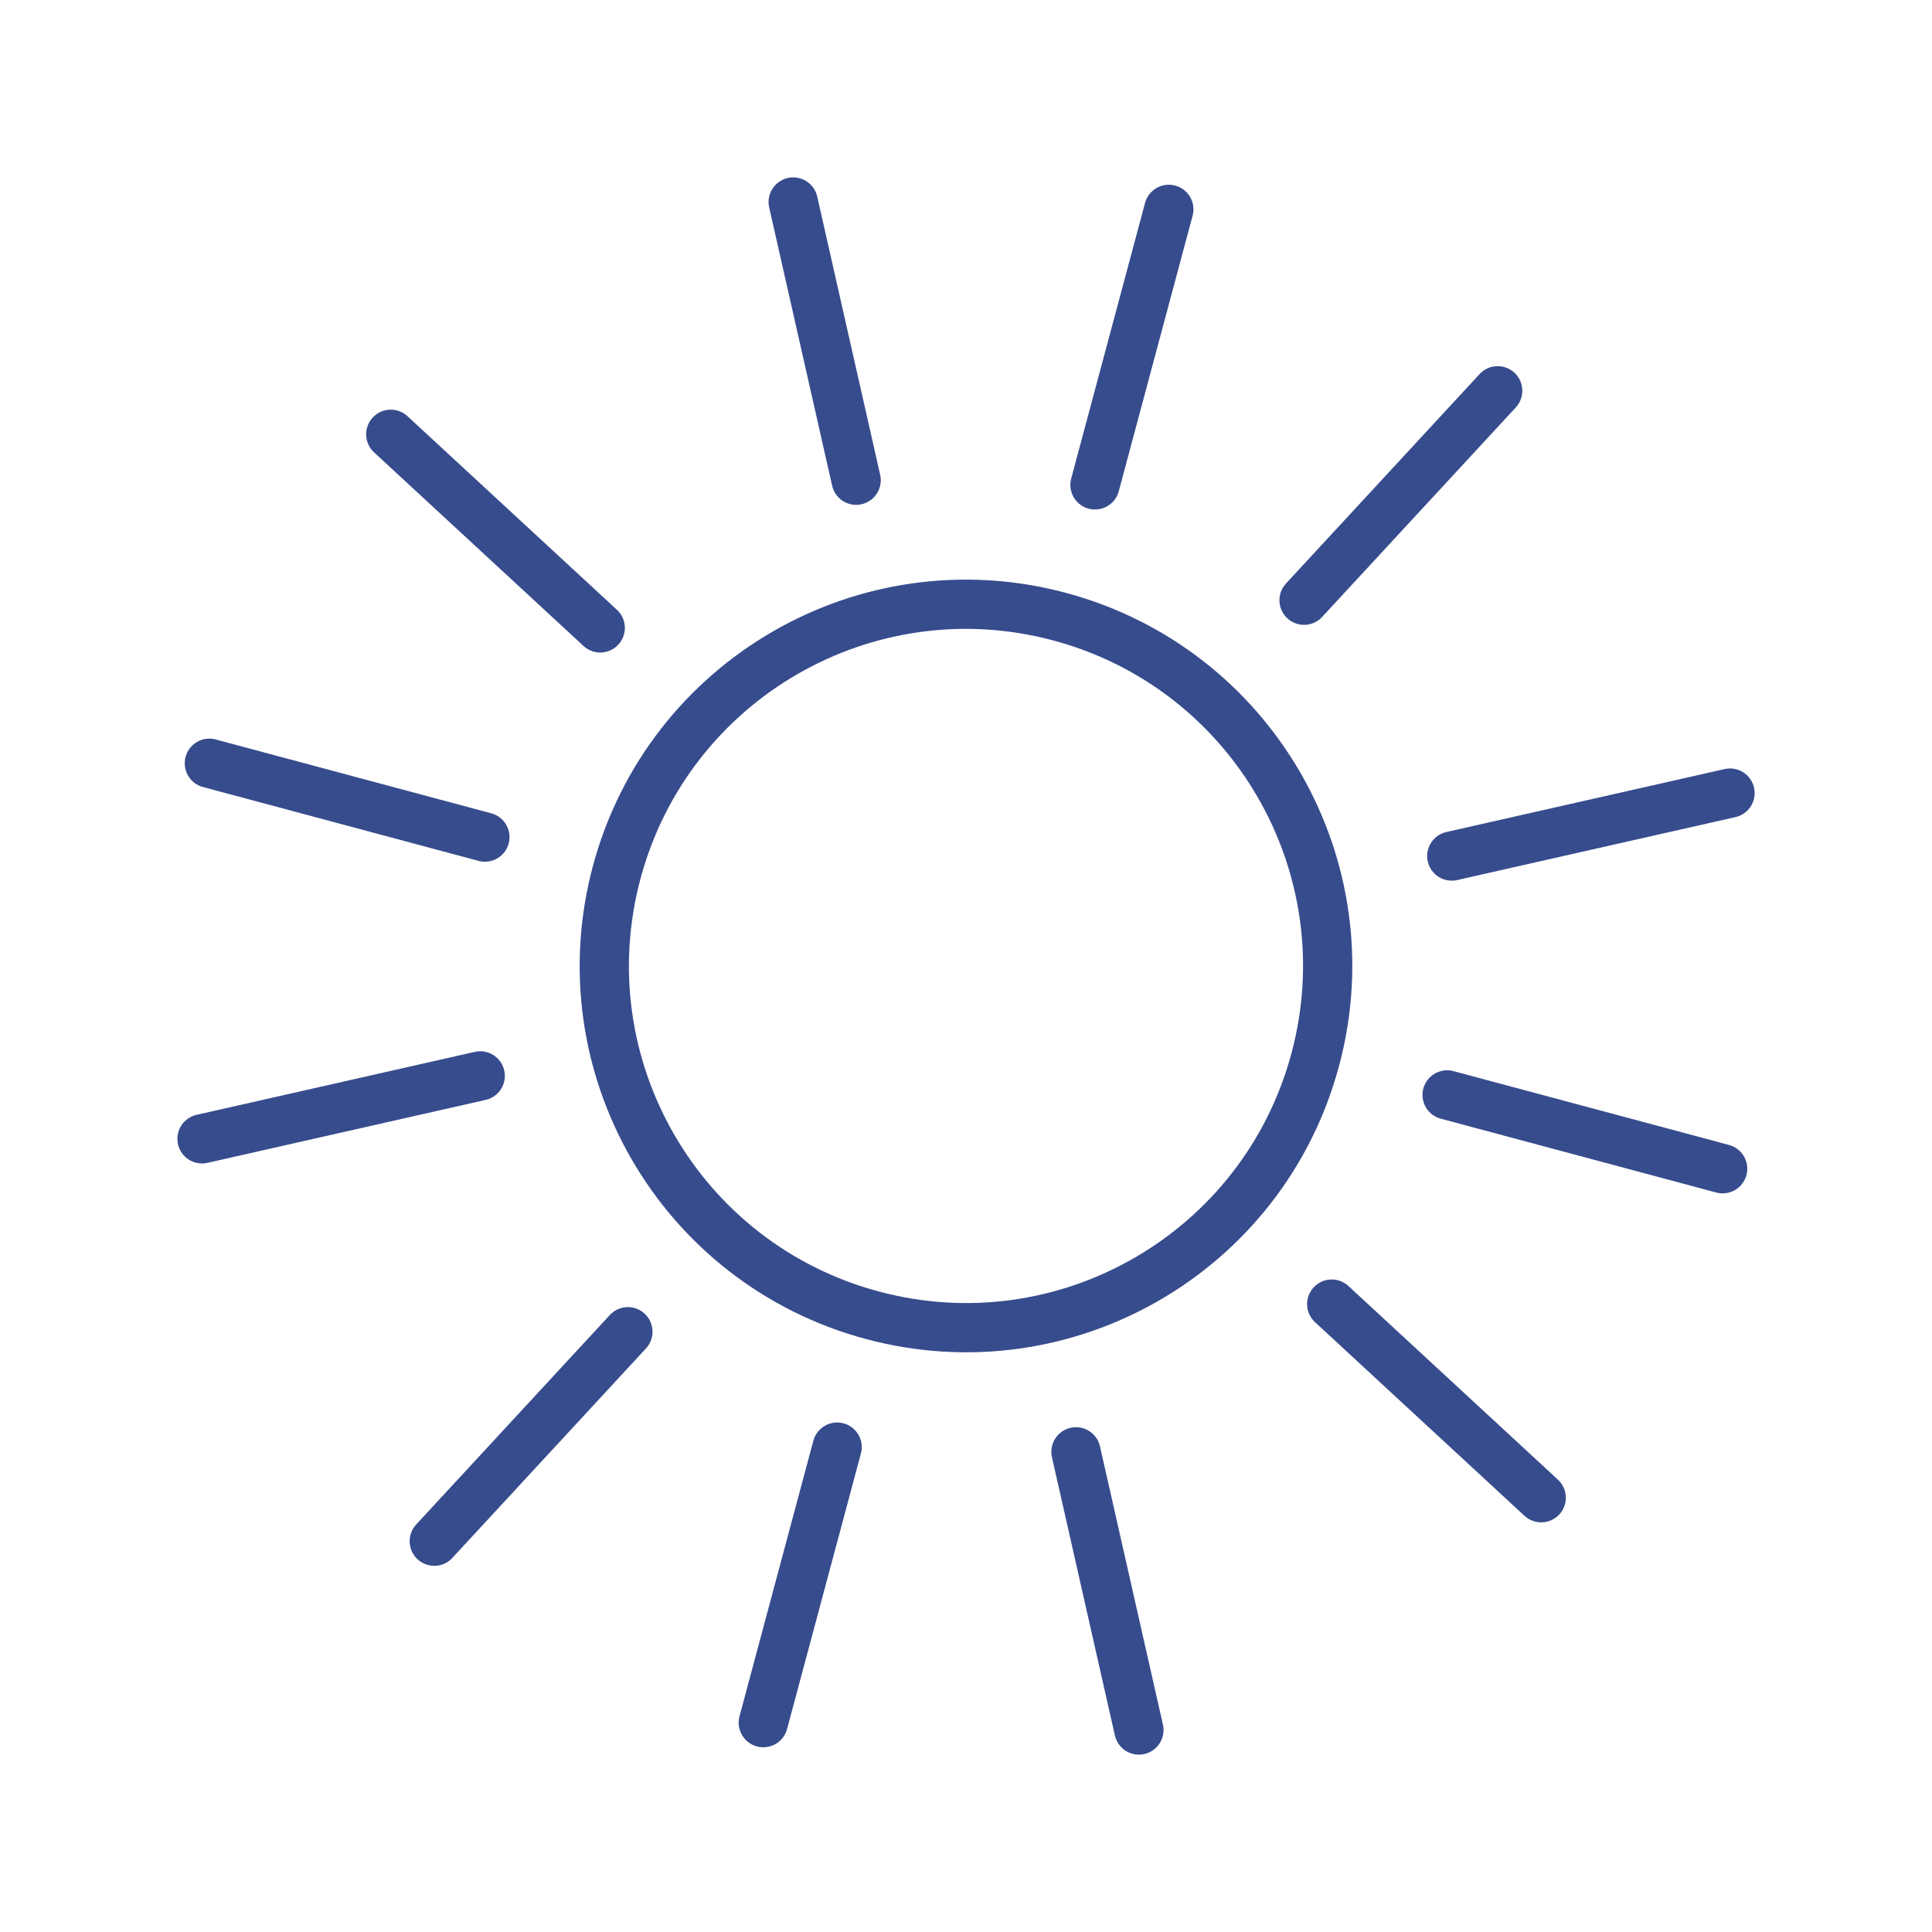 <?xml version="1.0" encoding="UTF-8"?>
<!-- Generator: Adobe Illustrator 27.0.0, SVG Export Plug-In . SVG Version: 6.00 Build 0)  -->
<svg xmlns="http://www.w3.org/2000/svg" xmlns:xlink="http://www.w3.org/1999/xlink" version="1.1" id="Ebene_1" x="0px" y="0px" viewBox="0 0 500 500" style="enable-background:new 0 0 500 500;" xml:space="preserve">
<style type="text/css">
	
		.st0{clip-path:url(#SVGID_00000086681473142904377300000009390640363075359120_);fill:none;stroke:#374C8D;stroke-width:12.744;stroke-miterlimit:10;}
	
		.st1{clip-path:url(#SVGID_00000079471778062107754190000000417351736608904110_);fill:none;stroke:#374C8D;stroke-width:12.744;stroke-linecap:round;stroke-linejoin:round;stroke-miterlimit:10;}
	
		.st2{clip-path:url(#SVGID_00000081614524660872368070000008342329307126743983_);fill:none;stroke:#374C8D;stroke-width:12.744;stroke-linecap:round;stroke-linejoin:round;}
	
		.st3{clip-path:url(#SVGID_00000069394051814129708890000006987603731505515178_);fill:none;stroke:#374C8D;stroke-width:12.744;stroke-linejoin:round;stroke-miterlimit:10;}
	.st4{clip-path:url(#SVGID_00000069394051814129708890000006987603731505515178_);fill:none;}
	
		.st5{clip-path:url(#SVGID_00000152961228794067465180000004061687774430485168_);fill:none;stroke:#374C8D;stroke-width:12.744;stroke-miterlimit:10;}
	.st6{clip-path:url(#SVGID_00000160868650836679817350000004709064447232140982_);fill:none;stroke:#374C8D;stroke-width:12.744;}
	
		.st7{clip-path:url(#SVGID_00000160868650836679817350000004709064447232140982_);fill:none;stroke:#374C8D;stroke-width:12.744;stroke-linecap:round;}
	.st8{fill:none;stroke:#374C8D;stroke-width:12.744;stroke-linecap:round;}
	
		.st9{clip-path:url(#SVGID_00000120548929995742948670000008595007178978926231_);fill:none;stroke:#374C8D;stroke-width:12.744;stroke-linecap:round;}
</style>
<g>
	<defs>
		<rect id="SVGID_00000103229774751486272310000014523822556941525166_" x="45.9" y="45.9" width="408.2" height="408.2"></rect>
	</defs>
	<clipPath id="SVGID_00000134957879698501350590000005935892279927304382_">
		<use xlink:href="#SVGID_00000103229774751486272310000014523822556941525166_" style="overflow:visible;"></use>
	</clipPath>
	
		<path style="clip-path:url(#SVGID_00000134957879698501350590000005935892279927304382_);fill:none;stroke:#374C8D;stroke-width:12.744;" d="   M225.78,340.39c49.92,13.38,101.24-16.25,114.61-66.18c13.38-49.93-16.25-101.24-66.17-114.62   c-49.92-13.38-101.24,16.25-114.62,66.18C146.23,275.7,175.85,327.02,225.78,340.39z"></path>
	
		<line style="clip-path:url(#SVGID_00000134957879698501350590000005935892279927304382_);fill:none;stroke:#374C8D;stroke-width:12.744;stroke-linecap:round;" x1="374.51" y1="283.36" x2="445.82" y2="302.47"></line>
	
		<line style="clip-path:url(#SVGID_00000134957879698501350590000005935892279927304382_);fill:none;stroke:#374C8D;stroke-width:12.744;stroke-linecap:round;" x1="54.18" y1="197.53" x2="125.49" y2="216.64"></line>
	
		<line style="clip-path:url(#SVGID_00000134957879698501350590000005935892279927304382_);fill:none;stroke:#374C8D;stroke-width:12.744;stroke-linecap:round;" x1="283.38" y1="125.49" x2="302.49" y2="54.18"></line>
	
		<line style="clip-path:url(#SVGID_00000134957879698501350590000005935892279927304382_);fill:none;stroke:#374C8D;stroke-width:12.744;stroke-linecap:round;" x1="197.54" y1="445.82" x2="216.65" y2="374.51"></line>
	
		<line style="clip-path:url(#SVGID_00000134957879698501350590000005935892279927304382_);fill:none;stroke:#374C8D;stroke-width:12.744;stroke-linecap:round;" x1="221.57" y1="124.28" x2="205.28" y2="52.28"></line>
	
		<line style="clip-path:url(#SVGID_00000134957879698501350590000005935892279927304382_);fill:none;stroke:#374C8D;stroke-width:12.744;stroke-linecap:round;" x1="294.75" y1="447.73" x2="278.46" y2="375.73"></line>
</g>
<line class="st8" x1="337.49" y1="155.34" x2="387.6" y2="101.13"></line>
<line class="st8" x1="112.39" y1="398.86" x2="162.5" y2="344.65"></line>
<g>
	<defs>
		<rect id="SVGID_00000002379035281541601860000016850518840553724326_" x="45.9" y="45.9" width="408.2" height="408.2"></rect>
	</defs>
	<clipPath id="SVGID_00000078731335863518548900000017548799744906505877_">
		<use xlink:href="#SVGID_00000002379035281541601860000016850518840553724326_" style="overflow:visible;"></use>
	</clipPath>
	
		<line style="clip-path:url(#SVGID_00000078731335863518548900000017548799744906505877_);fill:none;stroke:#374C8D;stroke-width:12.744;stroke-linecap:round;" x1="124.28" y1="278.44" x2="52.28" y2="294.73"></line>
	
		<line style="clip-path:url(#SVGID_00000078731335863518548900000017548799744906505877_);fill:none;stroke:#374C8D;stroke-width:12.744;stroke-linecap:round;" x1="447.73" y1="205.25" x2="375.72" y2="221.54"></line>
</g>
<line class="st8" x1="155.34" y1="162.5" x2="101.13" y2="112.39"></line>
<line class="st8" x1="398.86" y1="387.61" x2="344.65" y2="337.5"></line>
</svg>
